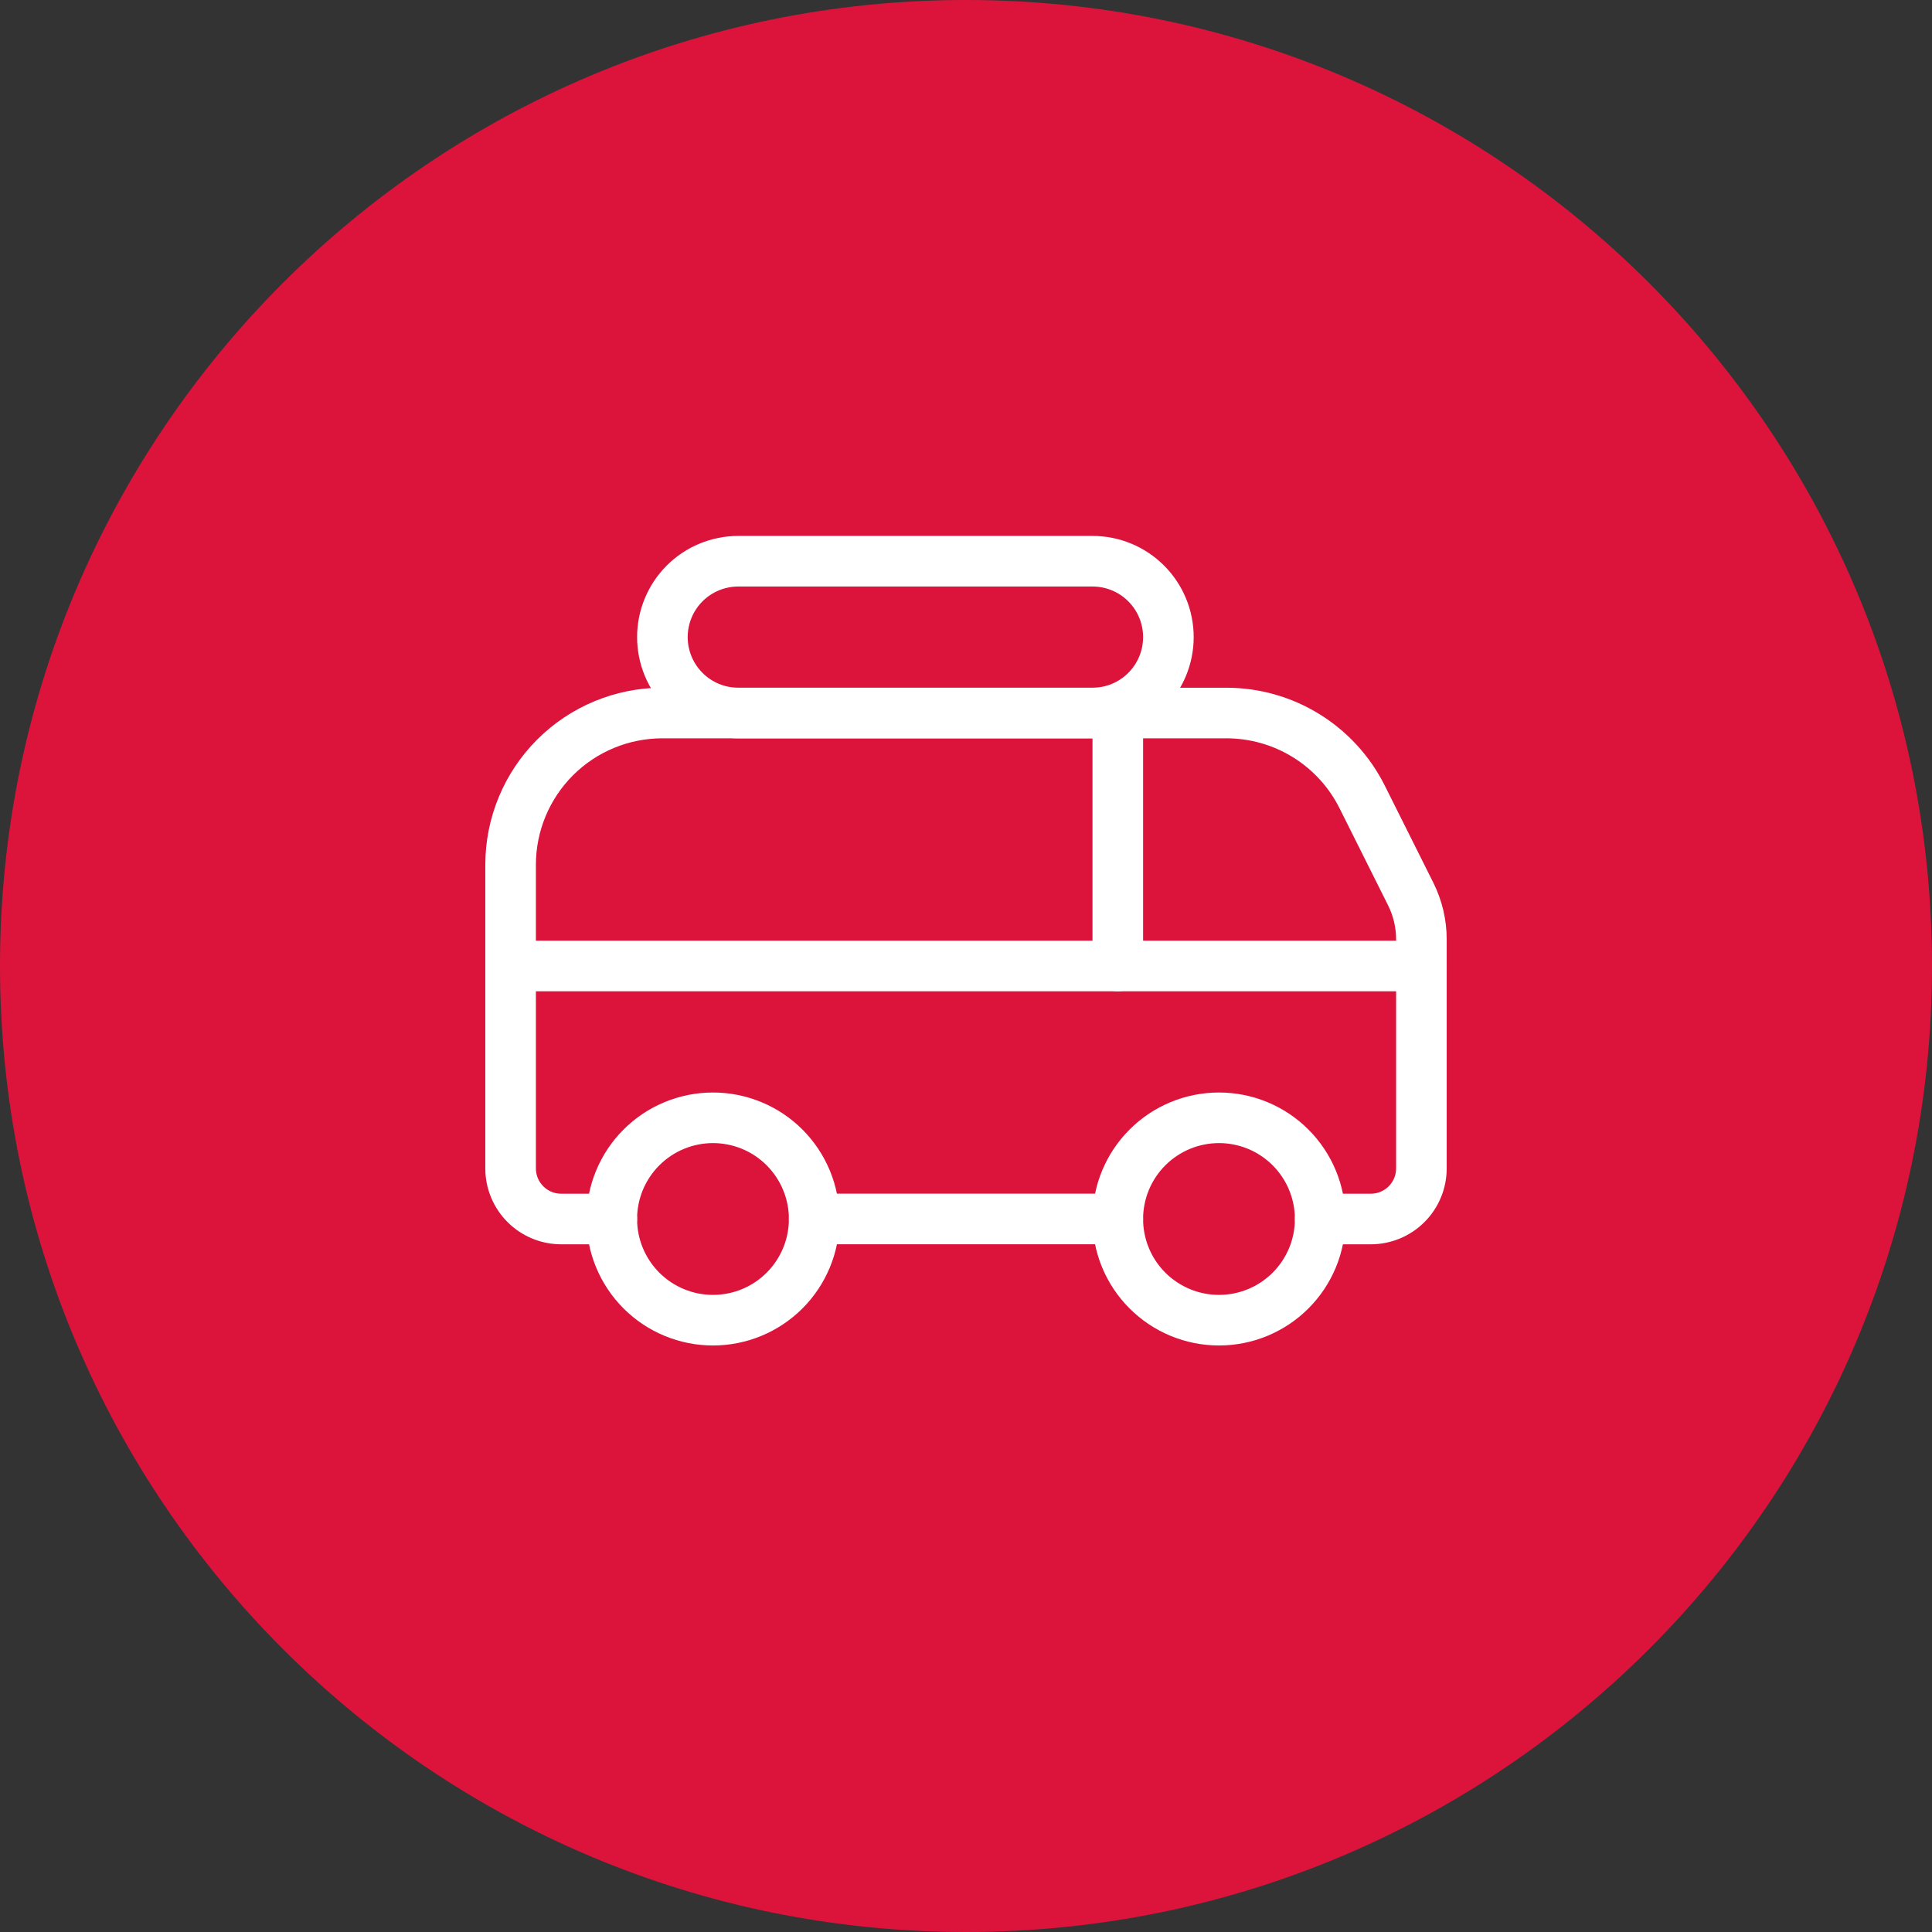 <svg xmlns="http://www.w3.org/2000/svg" width="70" height="70" viewBox="0 0 70 70" fill="none"><rect x="0" y="0" width="70" height="70" fill="#333333" stroke="none"/><path d="M0 35C0 15.67 15.67 0 35 0V0C54.33 0 70 15.67 70 35V35C70 54.33 54.33 70 35 70V70C15.67 70 0 54.33 0 35V35Z" fill="#DC143C"></path><g clip-path="url(#clip0_822_144)"><path d="M22.166 44.167C22.166 45.139 22.553 46.072 23.24 46.759C23.928 47.447 24.861 47.833 25.833 47.833C26.806 47.833 27.738 47.447 28.426 46.759C29.113 46.072 29.5 45.139 29.5 44.167C29.5 43.194 29.113 42.262 28.426 41.574C27.738 40.886 26.806 40.5 25.833 40.5C24.861 40.5 23.928 40.886 23.24 41.574C22.553 42.262 22.166 43.194 22.166 44.167Z" stroke="white" stroke-width="1.833" stroke-linecap="round" stroke-linejoin="round"></path><path d="M40.5 44.167C40.5 45.139 40.886 46.072 41.574 46.759C42.262 47.447 43.194 47.833 44.167 47.833C45.139 47.833 46.072 47.447 46.759 46.759C47.447 46.072 47.833 45.139 47.833 44.167C47.833 43.194 47.447 42.262 46.759 41.574C46.072 40.886 45.139 40.5 44.167 40.5C43.194 40.5 42.262 40.886 41.574 41.574C40.886 42.262 40.5 43.194 40.5 44.167Z" stroke="white" stroke-width="1.833" stroke-linecap="round" stroke-linejoin="round"></path><path d="M29.5 44.166H40.5" stroke="white" stroke-width="1.833" stroke-linecap="round" stroke-linejoin="round"></path><path d="M47.833 44.167H49.667C50.153 44.167 50.619 43.974 50.963 43.63C51.307 43.286 51.5 42.82 51.5 42.334V34.032C51.5 33.463 51.367 32.902 51.113 32.393L49.353 28.873C48.896 27.96 48.194 27.192 47.325 26.655C46.457 26.118 45.456 25.834 44.434 25.834H24C22.541 25.834 21.142 26.413 20.111 27.444C19.079 28.476 18.5 29.875 18.5 31.334V42.334C18.5 42.82 18.693 43.286 19.037 43.63C19.381 43.974 19.847 44.167 20.333 44.167H22.167" stroke="white" stroke-width="1.833" stroke-linecap="round" stroke-linejoin="round"></path><path d="M18.5 35H51.5" stroke="white" stroke-width="1.833" stroke-linecap="round" stroke-linejoin="round"></path><path d="M40.5 35V25.834" stroke="white" stroke-width="1.833" stroke-linecap="round" stroke-linejoin="round"></path><path d="M24 23.084C24 22.354 24.29 21.655 24.805 21.139C25.321 20.623 26.021 20.334 26.75 20.334H39.583C40.313 20.334 41.012 20.623 41.528 21.139C42.044 21.655 42.333 22.354 42.333 23.084C42.333 23.813 42.044 24.512 41.528 25.028C41.012 25.544 40.313 25.834 39.583 25.834H26.75C26.021 25.834 25.321 25.544 24.805 25.028C24.29 24.512 24 23.813 24 23.084Z" stroke="white" stroke-width="1.833" stroke-linecap="round" stroke-linejoin="round"></path></g><defs><clipPath id="clip0_822_144"><rect width="44" height="44" fill="white" transform="translate(13 13)"></rect></clipPath></defs></svg>